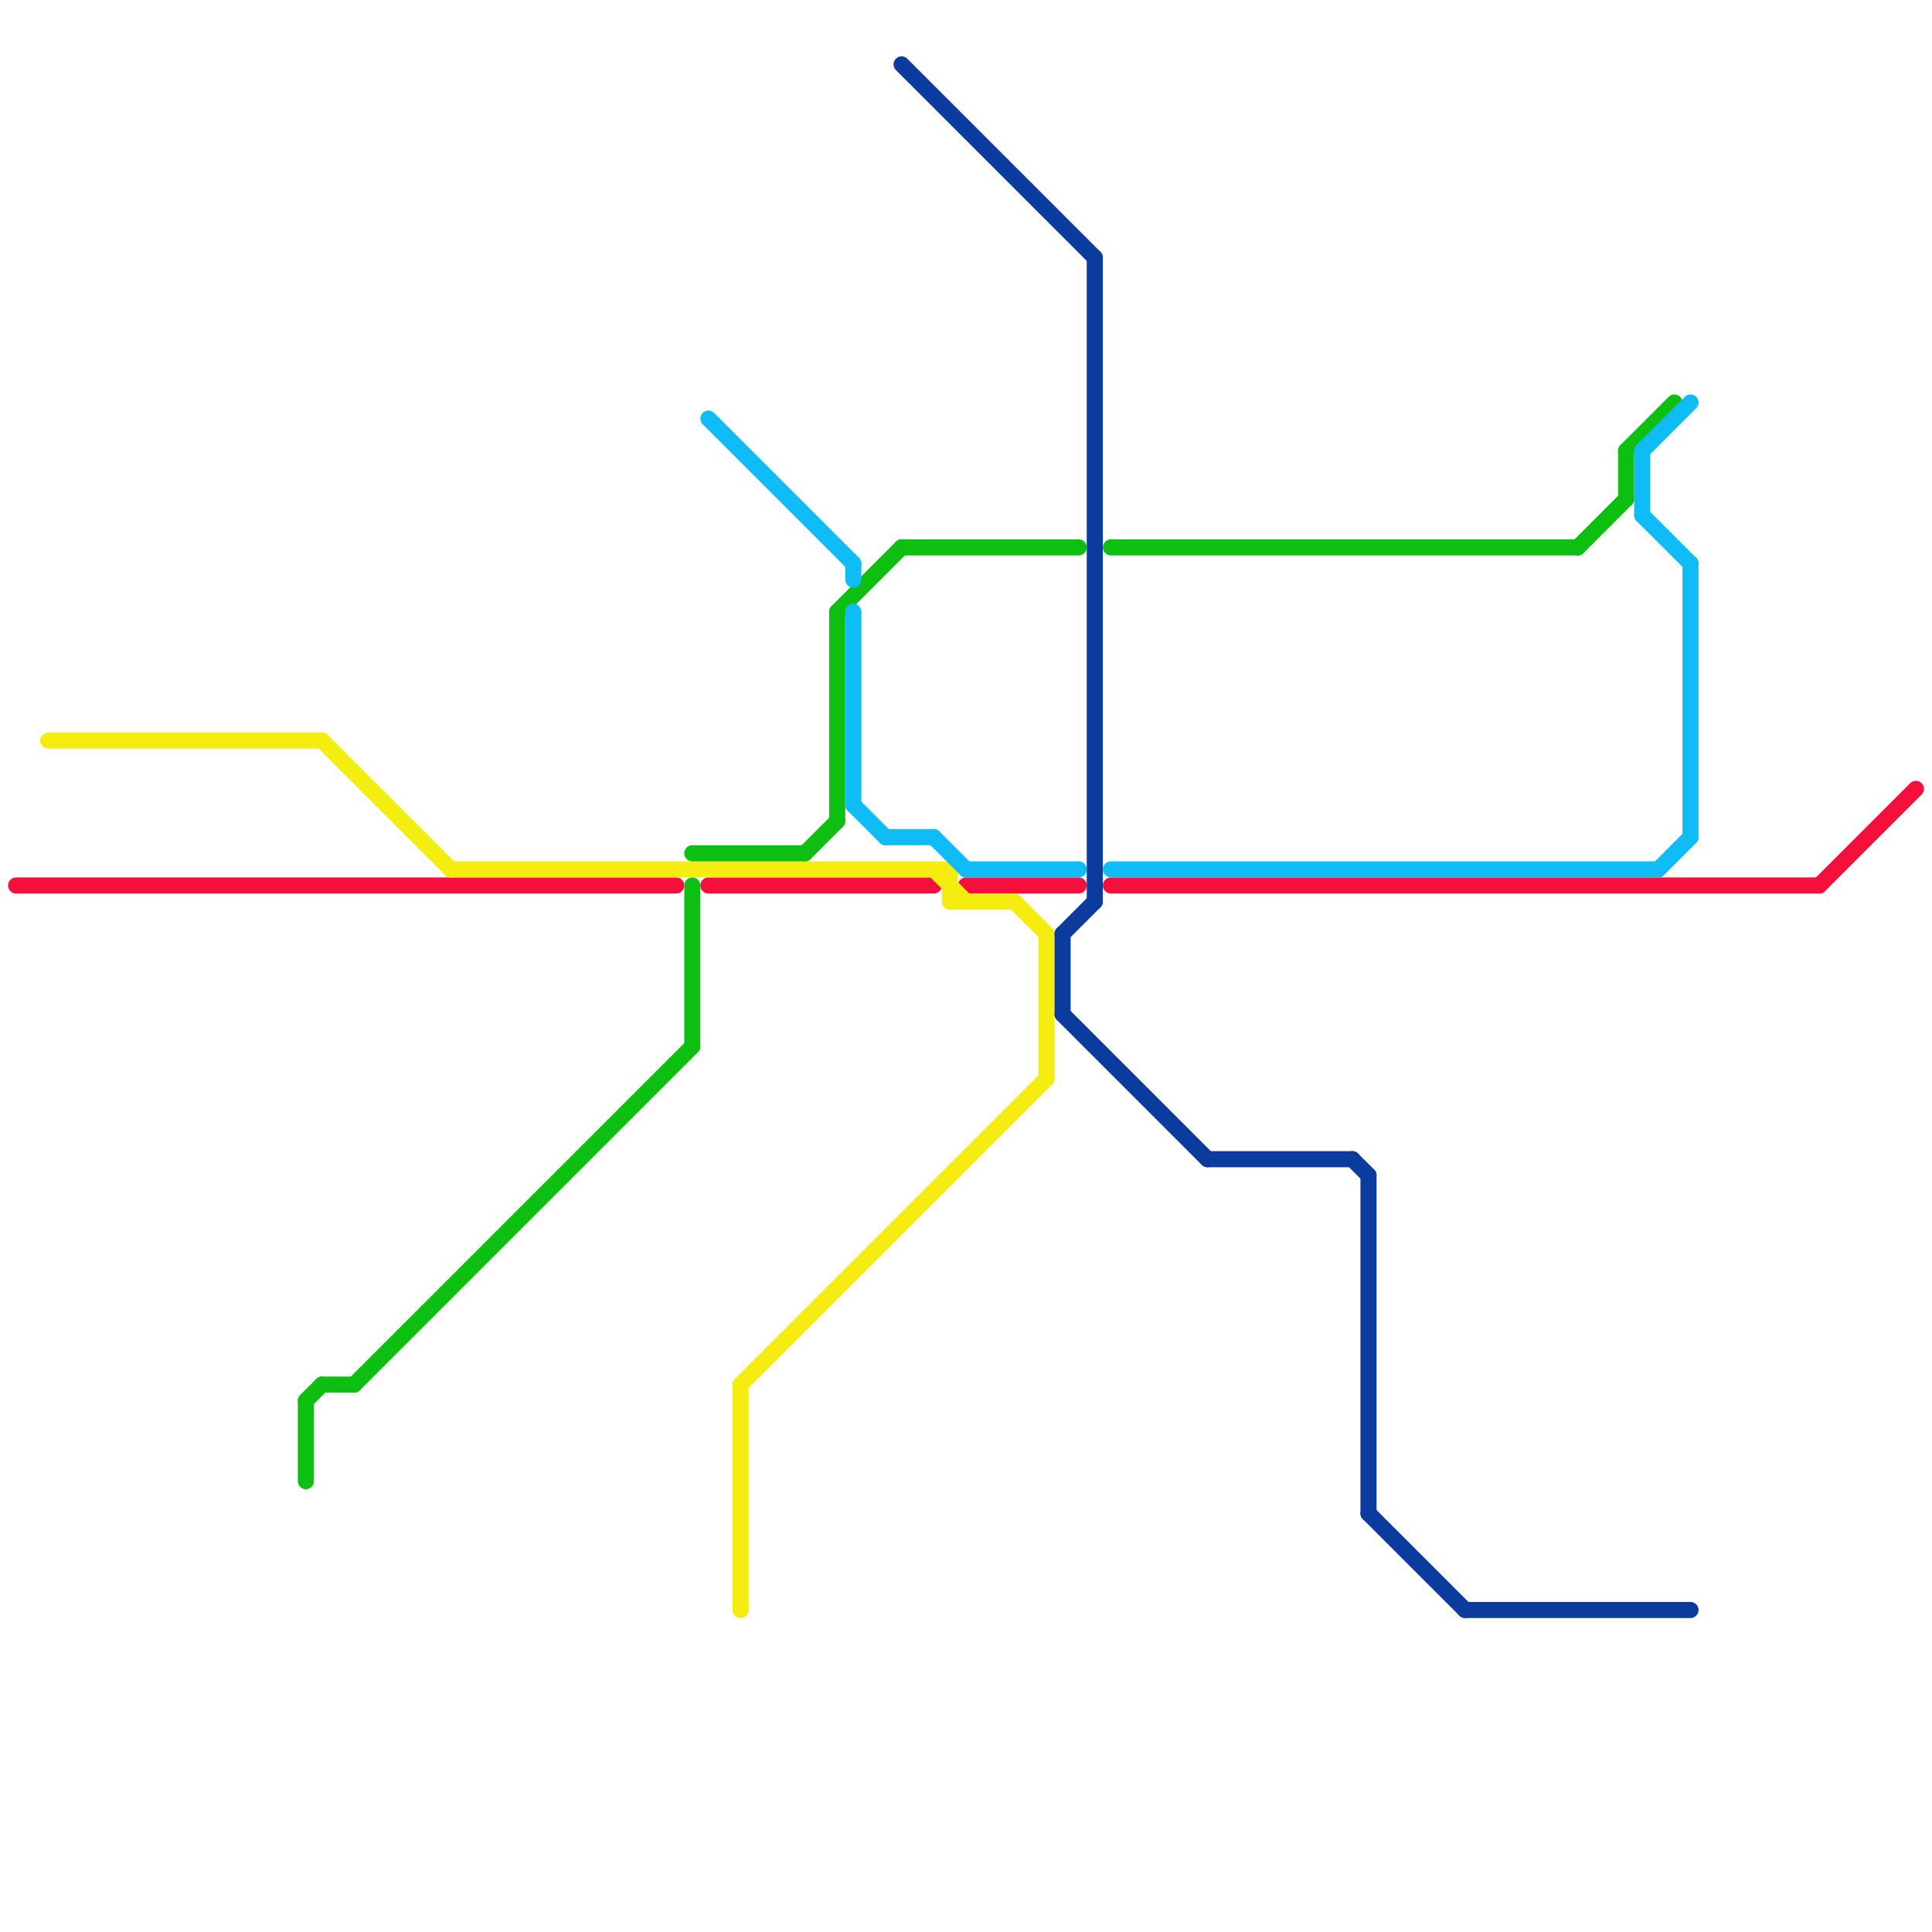 
<svg version="1.1" xmlns="http://www.w3.org/2000/svg" viewBox="0 0 120 120">
<style>text { font: 1px Helvetica; font-weight: 600; white-space: pre; dominant-baseline: central; } line { stroke-width: 1; fill: none; stroke-linecap: round; stroke-linejoin: round; } .c0 { stroke: #f50f3d } .c1 { stroke: #f5ed0f } .c2 { stroke: #0b3c9d } .c3 { stroke: #0dbf10 } .c4 { stroke: #0fbcf5 }</style><defs><g id="wm-xf"><circle r="1.2" fill="#000"/><circle r="0.9" fill="#fff"/><circle r="0.6" fill="#000"/><circle r="0.3" fill="#fff"/></g><g id="wm"><circle r="0.6" fill="#000"/><circle r="0.3" fill="#fff"/></g></defs><line class="c0" x1="60" y1="55" x2="67" y2="55"/><line class="c0" x1="69" y1="55" x2="113" y2="55"/><line class="c0" x1="113" y1="55" x2="119" y2="49"/><line class="c0" x1="44" y1="55" x2="58" y2="55"/><line class="c0" x1="1" y1="55" x2="42" y2="55"/><line class="c1" x1="20" y1="46" x2="28" y2="54"/><line class="c1" x1="63" y1="56" x2="65" y2="58"/><line class="c1" x1="28" y1="54" x2="59" y2="54"/><line class="c1" x1="59" y1="56" x2="63" y2="56"/><line class="c1" x1="59" y1="54" x2="59" y2="56"/><line class="c1" x1="3" y1="46" x2="20" y2="46"/><line class="c1" x1="46" y1="86" x2="46" y2="100"/><line class="c1" x1="46" y1="86" x2="65" y2="67"/><line class="c1" x1="65" y1="58" x2="65" y2="67"/><line class="c1" x1="58" y1="54" x2="60" y2="56"/><line class="c2" x1="68" y1="16" x2="68" y2="56"/><line class="c2" x1="84" y1="72" x2="85" y2="73"/><line class="c2" x1="85" y1="94" x2="91" y2="100"/><line class="c2" x1="56" y1="4" x2="68" y2="16"/><line class="c2" x1="75" y1="72" x2="84" y2="72"/><line class="c2" x1="66" y1="63" x2="75" y2="72"/><line class="c2" x1="85" y1="73" x2="85" y2="94"/><line class="c2" x1="66" y1="58" x2="68" y2="56"/><line class="c2" x1="91" y1="100" x2="105" y2="100"/><line class="c2" x1="66" y1="58" x2="66" y2="63"/><line class="c3" x1="43" y1="55" x2="43" y2="65"/><line class="c3" x1="52" y1="38" x2="52" y2="51"/><line class="c3" x1="101" y1="28" x2="101" y2="31"/><line class="c3" x1="56" y1="34" x2="67" y2="34"/><line class="c3" x1="22" y1="86" x2="43" y2="65"/><line class="c3" x1="19" y1="87" x2="19" y2="92"/><line class="c3" x1="69" y1="34" x2="98" y2="34"/><line class="c3" x1="19" y1="87" x2="20" y2="86"/><line class="c3" x1="50" y1="53" x2="52" y2="51"/><line class="c3" x1="52" y1="38" x2="56" y2="34"/><line class="c3" x1="101" y1="28" x2="104" y2="25"/><line class="c3" x1="43" y1="53" x2="50" y2="53"/><line class="c3" x1="20" y1="86" x2="22" y2="86"/><line class="c3" x1="98" y1="34" x2="101" y2="31"/><line class="c4" x1="102" y1="32" x2="105" y2="35"/><line class="c4" x1="105" y1="35" x2="105" y2="52"/><line class="c4" x1="58" y1="52" x2="60" y2="54"/><line class="c4" x1="55" y1="52" x2="58" y2="52"/><line class="c4" x1="44" y1="26" x2="53" y2="35"/><line class="c4" x1="53" y1="38" x2="53" y2="50"/><line class="c4" x1="53" y1="50" x2="55" y2="52"/><line class="c4" x1="60" y1="54" x2="67" y2="54"/><line class="c4" x1="103" y1="54" x2="105" y2="52"/><line class="c4" x1="69" y1="54" x2="103" y2="54"/><line class="c4" x1="53" y1="35" x2="53" y2="36"/><line class="c4" x1="102" y1="28" x2="105" y2="25"/><line class="c4" x1="102" y1="28" x2="102" y2="32"/>
</svg>
